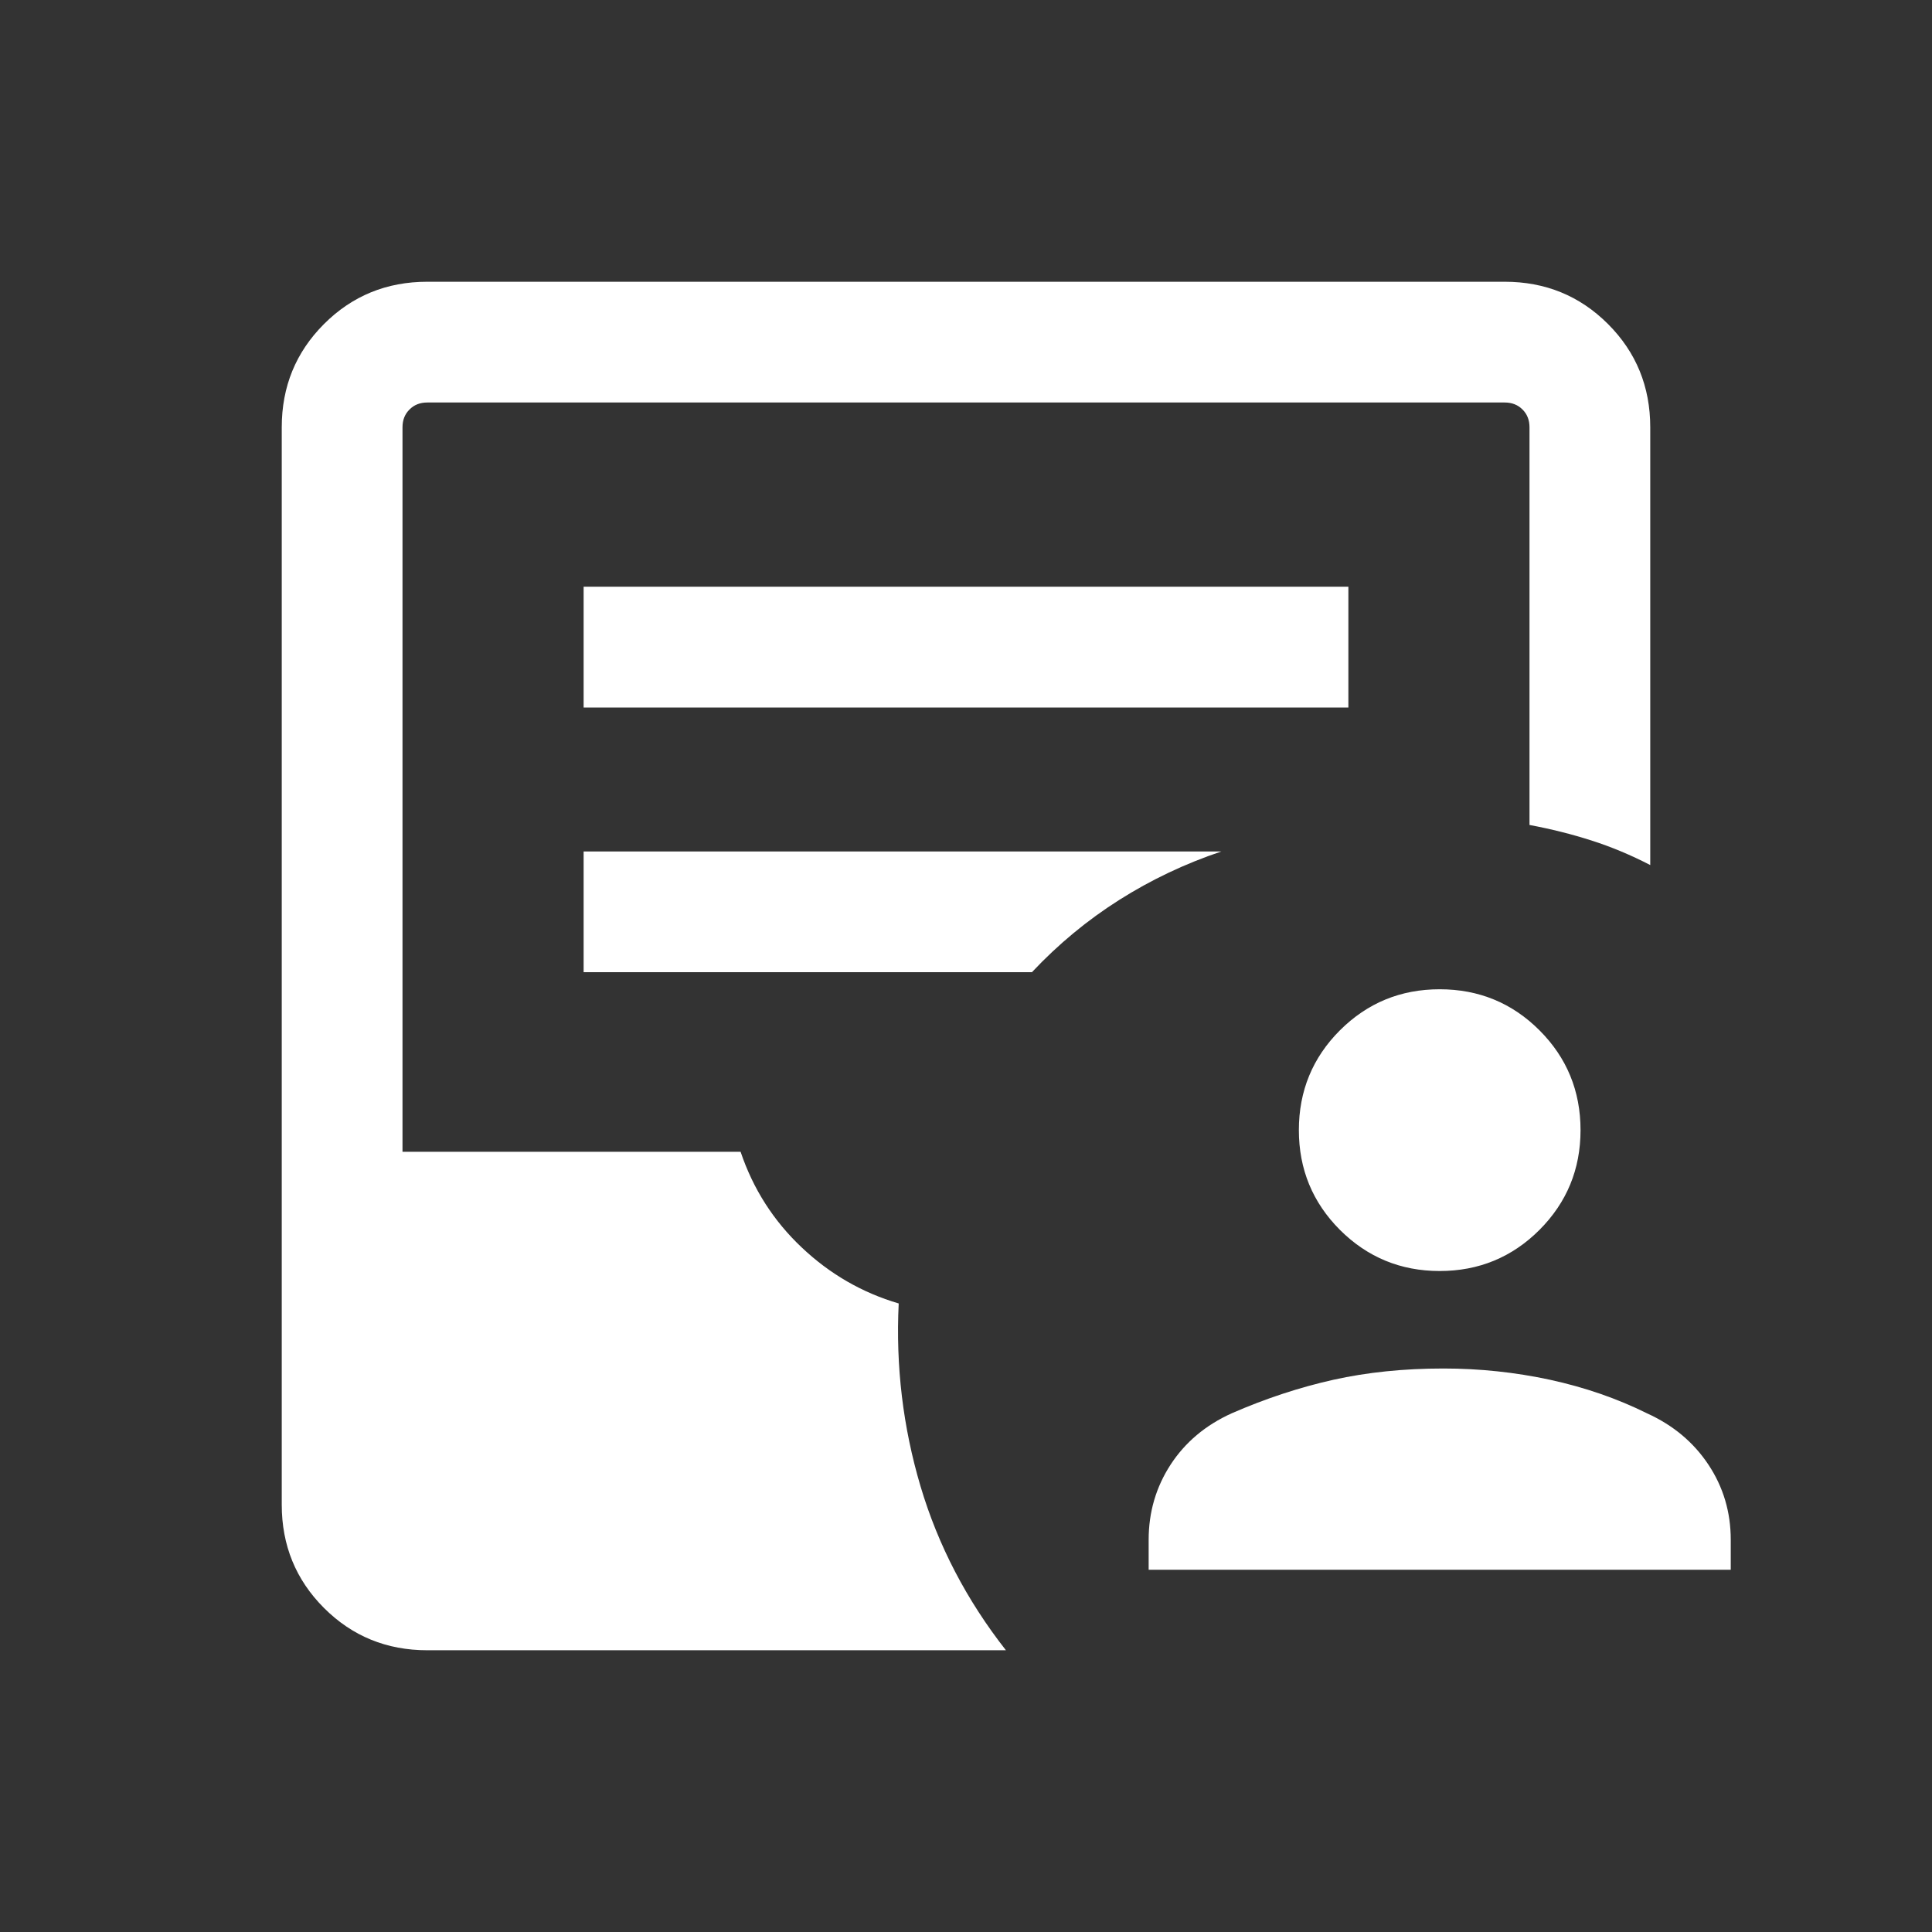 <svg width="24" height="24" viewBox="0 0 24 24" fill="none" xmlns="http://www.w3.org/2000/svg">
<rect x="0" y="0" width="24" height="24" fill="#333333" stroke="none"/>
<mask id="mask0_2621_7519" style="mask-type:alpha" maskUnits="userSpaceOnUse" x="0" y="0" width="24" height="24">
<rect width="24" height="24" fill="#D9D9D9"/>
</mask>
<g mask="url(#mask0_2621_7519)">
<path d="M14.269 19.5V19.127C14.269 18.785 14.36 18.474 14.541 18.195C14.723 17.916 14.976 17.703 15.302 17.556C15.724 17.372 16.144 17.234 16.564 17.14C16.983 17.047 17.438 17 17.931 17C18.382 17 18.823 17.047 19.255 17.14C19.686 17.234 20.087 17.372 20.458 17.556C20.783 17.703 21.038 17.916 21.223 18.195C21.408 18.474 21.5 18.785 21.5 19.127V19.5H14.269ZM17.884 15.789C17.399 15.789 16.986 15.618 16.645 15.278C16.305 14.937 16.135 14.524 16.135 14.039C16.135 13.553 16.305 13.139 16.645 12.799C16.986 12.459 17.399 12.289 17.884 12.289C18.37 12.289 18.784 12.459 19.124 12.799C19.464 13.139 19.634 13.553 19.634 14.039C19.634 14.524 19.464 14.937 19.124 15.278C18.784 15.618 18.37 15.789 17.884 15.789ZM5.308 20.5C4.803 20.5 4.375 20.325 4.025 19.975C3.675 19.625 3.5 19.197 3.5 18.692V5.308C3.5 4.803 3.675 4.375 4.025 4.025C4.375 3.675 4.803 3.5 5.308 3.5H18.692C19.197 3.5 19.625 3.675 19.975 4.025C20.325 4.375 20.5 4.803 20.5 5.308V10.746C20.26 10.622 20.017 10.52 19.77 10.441C19.523 10.362 19.267 10.298 19 10.248V5.308C19 5.218 18.971 5.144 18.913 5.087C18.856 5.029 18.782 5 18.692 5H5.308C5.218 5 5.144 5.029 5.087 5.087C5.029 5.144 5 5.218 5 5.308V14.308H9.2C9.356 14.771 9.61 15.167 9.96 15.497C10.309 15.827 10.711 16.059 11.164 16.192C11.126 16.971 11.217 17.728 11.435 18.463C11.654 19.199 12.008 19.878 12.496 20.5H5.308ZM7.25 8.789H16.75V7.288H7.25V8.789ZM7.25 12.077H12.819C13.147 11.728 13.509 11.429 13.904 11.179C14.299 10.929 14.722 10.728 15.173 10.577H7.25V12.077Z" fill="white"/>
</g>
</svg>
